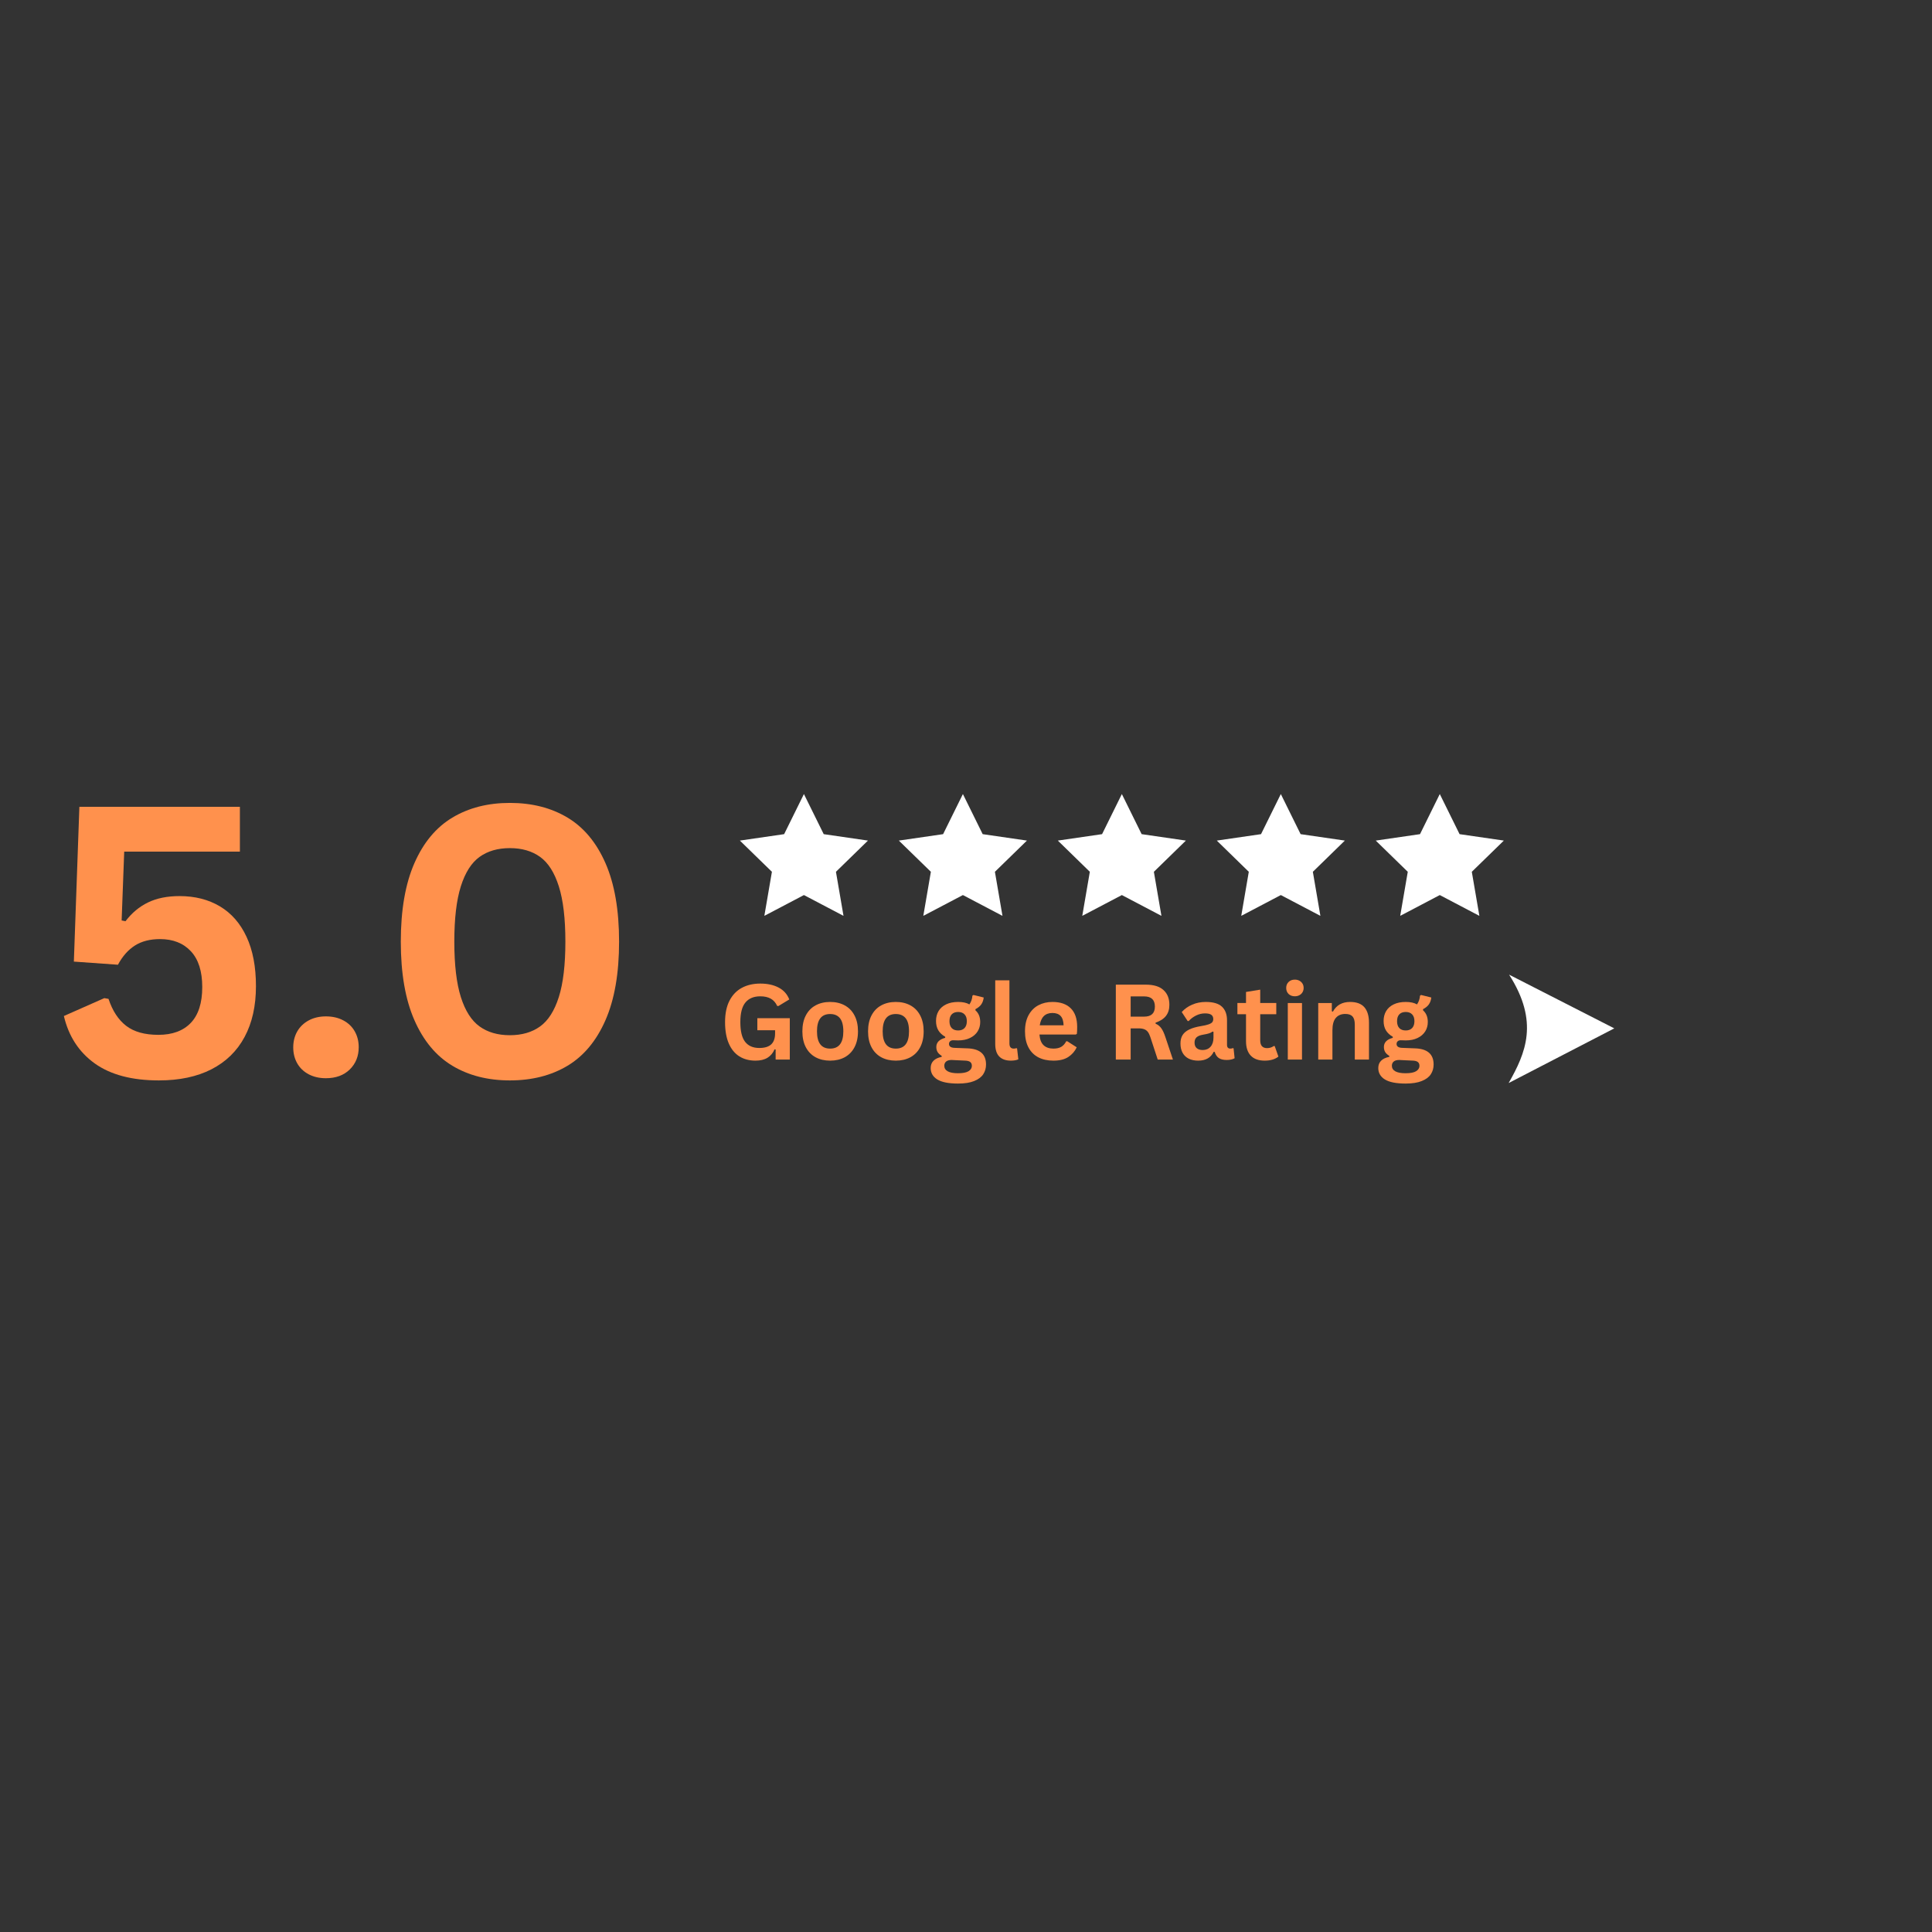 <svg xmlns="http://www.w3.org/2000/svg" xmlns:xlink="http://www.w3.org/1999/xlink" width="1080" zoomAndPan="magnify" viewBox="0 0 810 810" height="1080" preserveAspectRatio="xMidYMid meet" version="1.0"><rect x="0" y="0" width="810" height="810" fill="#333333" stroke="none"/><defs><g/><clipPath id="bedca76539"><path d="M 310 332.91 L 364 332.91 L 364 383.91 L 310 383.91 Z M 310 332.91 " clip-rule="nonzero"/></clipPath><clipPath id="c33737478a"><path d="M 376 332.91 L 431 332.91 L 431 383.91 L 376 383.91 Z M 376 332.91 " clip-rule="nonzero"/></clipPath><clipPath id="02423f8815"><path d="M 443 332.91 L 498 332.91 L 498 383.91 L 443 383.91 Z M 443 332.91 " clip-rule="nonzero"/></clipPath><clipPath id="81716fbde1"><path d="M 510 332.91 L 564 332.91 L 564 383.91 L 510 383.91 Z M 510 332.91 " clip-rule="nonzero"/></clipPath><clipPath id="64b9419299"><path d="M 576 332.91 L 631 332.91 L 631 383.91 L 576 383.91 Z M 576 332.91 " clip-rule="nonzero"/></clipPath><clipPath id="b51a5faf03"><path d="M 632.5 408.625 L 676.75 408.625 L 676.75 454.375 L 632.5 454.375 Z M 632.5 408.625 " clip-rule="nonzero"/></clipPath></defs><g clip-path="url(#bedca76539)"><path fill="#ffffff" d="M 345.348 349.723 L 337.047 332.91 L 328.754 349.723 L 310.199 352.418 L 323.629 365.504 L 320.457 383.977 L 337.047 375.258 L 353.645 383.977 L 350.473 365.504 L 363.895 352.418 Z M 345.348 349.723 " fill-opacity="1" fill-rule="nonzero"/></g><g clip-path="url(#c33737478a)"><path fill="#ffffff" d="M 411.992 349.723 L 403.699 332.91 L 395.398 349.723 L 376.844 352.418 L 390.273 365.504 L 387.102 383.977 L 403.699 375.258 L 420.293 383.977 L 417.121 365.504 L 430.547 352.418 Z M 411.992 349.723 " fill-opacity="1" fill-rule="nonzero"/></g><g clip-path="url(#02423f8815)"><path fill="#ffffff" d="M 478.637 349.723 L 470.344 332.91 L 462.047 349.723 L 443.5 352.418 L 456.918 365.504 L 453.746 383.977 L 470.344 375.258 L 486.938 383.977 L 483.766 365.504 L 497.191 352.418 Z M 478.637 349.723 " fill-opacity="1" fill-rule="nonzero"/></g><g clip-path="url(#81716fbde1)"><path fill="#ffffff" d="M 545.289 349.723 L 536.992 332.91 L 528.691 349.723 L 510.145 352.418 L 523.562 365.504 L 520.398 383.977 L 536.992 375.258 L 553.582 383.977 L 550.418 365.504 L 563.836 352.418 Z M 545.289 349.723 " fill-opacity="1" fill-rule="nonzero"/></g><g clip-path="url(#64b9419299)"><path fill="#ffffff" d="M 630.492 352.418 L 611.934 349.723 L 603.637 332.91 L 595.344 349.723 L 576.789 352.418 L 590.215 365.504 L 587.043 383.977 L 603.637 375.258 L 620.234 383.977 L 617.062 365.504 Z M 630.492 352.418 " fill-opacity="1" fill-rule="nonzero"/></g><g clip-path="url(#b51a5faf03)"><path fill="#ffffff" d="M 632.691 408.625 L 676.797 431.148 L 632.508 454.07 C 639.641 441.508 645.375 428.434 632.691 408.625 Z M 632.691 408.625 " fill-opacity="1" fill-rule="nonzero"/></g><g fill="#ff914d" fill-opacity="1"><g transform="translate(19.513, 451.344)"><g><path d="M 47.109 1.625 C 35.816 1.625 26.852 -0.742 20.219 -5.484 C 13.594 -10.234 9.273 -16.863 7.266 -25.375 L 24.219 -32.875 L 25.984 -32.562 C 27.641 -27.562 30.102 -23.797 33.375 -21.266 C 36.656 -18.742 41.156 -17.484 46.875 -17.484 C 52.75 -17.484 57.285 -19.156 60.484 -22.5 C 63.68 -25.852 65.281 -30.859 65.281 -37.516 C 65.281 -44.117 63.691 -49.117 60.516 -52.516 C 57.348 -55.922 53.035 -57.625 47.578 -57.625 C 43.398 -57.625 39.891 -56.723 37.047 -54.922 C 34.211 -53.117 31.844 -50.438 29.938 -46.875 L 11.453 -48.188 L 13.766 -113.094 L 81.062 -113.094 L 81.062 -94.297 L 32.562 -94.297 L 31.484 -65.438 L 33.109 -65.125 C 35.734 -68.582 38.875 -71.203 42.531 -72.984 C 46.195 -74.766 50.609 -75.656 55.766 -75.656 C 62.211 -75.656 67.848 -74.223 72.672 -71.359 C 77.492 -68.492 81.219 -64.238 83.844 -58.594 C 86.477 -52.945 87.797 -46.051 87.797 -37.906 C 87.797 -29.602 86.207 -22.5 83.031 -16.594 C 79.863 -10.688 75.238 -6.172 69.156 -3.047 C 63.07 0.066 55.723 1.625 47.109 1.625 Z M 47.109 1.625 "/></g></g><g transform="translate(114.816, 451.344)"><g><path d="M 21.812 0.703 C 19.082 0.703 16.672 0.148 14.578 -0.953 C 12.492 -2.066 10.895 -3.602 9.781 -5.562 C 8.676 -7.531 8.125 -9.75 8.125 -12.219 C 8.125 -14.695 8.676 -16.914 9.781 -18.875 C 10.895 -20.832 12.492 -22.379 14.578 -23.516 C 16.672 -24.648 19.082 -25.219 21.812 -25.219 C 24.594 -25.219 27.023 -24.66 29.109 -23.547 C 31.203 -22.441 32.801 -20.91 33.906 -18.953 C 35.02 -16.992 35.578 -14.773 35.578 -12.297 C 35.578 -8.535 34.328 -5.426 31.828 -2.969 C 29.328 -0.52 25.988 0.703 21.812 0.703 Z M 21.812 0.703 "/></g></g><g transform="translate(158.522, 451.344)"><g><path d="M 55.234 1.625 C 46.004 1.625 37.973 -0.422 31.141 -4.516 C 24.305 -8.617 18.992 -15.004 15.203 -23.672 C 11.41 -32.336 9.516 -43.297 9.516 -56.547 C 9.516 -69.797 11.41 -80.754 15.203 -89.422 C 18.992 -98.086 24.305 -104.469 31.141 -108.562 C 37.973 -112.664 46.004 -114.719 55.234 -114.719 C 64.516 -114.719 72.57 -112.664 79.406 -108.562 C 86.238 -104.469 91.551 -98.086 95.344 -89.422 C 99.133 -80.754 101.031 -69.797 101.031 -56.547 C 101.031 -43.297 99.133 -32.336 95.344 -23.672 C 91.551 -15.004 86.238 -8.617 79.406 -4.516 C 72.57 -0.422 64.516 1.625 55.234 1.625 Z M 55.234 -17.328 C 60.285 -17.328 64.508 -18.551 67.906 -21 C 71.312 -23.445 73.93 -27.555 75.766 -33.328 C 77.598 -39.109 78.516 -46.848 78.516 -56.547 C 78.516 -66.242 77.598 -73.977 75.766 -79.75 C 73.93 -85.531 71.312 -89.645 67.906 -92.094 C 64.508 -94.539 60.285 -95.766 55.234 -95.766 C 50.18 -95.766 45.953 -94.539 42.547 -92.094 C 39.141 -89.645 36.52 -85.531 34.688 -79.75 C 32.863 -73.977 31.953 -66.242 31.953 -56.547 C 31.953 -46.848 32.863 -39.109 34.688 -33.328 C 36.52 -27.555 39.141 -23.445 42.547 -21 C 45.953 -18.551 50.18 -17.328 55.234 -17.328 Z M 55.234 -17.328 "/></g></g></g><g fill="#ff914d" fill-opacity="1"><g transform="translate(301.517, 444.227)"><g><path d="M 15.25 0.453 C 12.633 0.453 10.367 -0.145 8.453 -1.344 C 6.547 -2.539 5.07 -4.344 4.031 -6.75 C 2.988 -9.164 2.469 -12.148 2.469 -15.703 C 2.469 -19.285 3.086 -22.281 4.328 -24.688 C 5.578 -27.102 7.305 -28.898 9.516 -30.078 C 11.734 -31.266 14.305 -31.859 17.234 -31.859 C 20.242 -31.859 22.805 -31.301 24.922 -30.188 C 27.047 -29.07 28.535 -27.41 29.391 -25.203 L 24.859 -22.453 L 24.328 -22.469 C 23.68 -23.875 22.773 -24.898 21.609 -25.547 C 20.441 -26.191 18.984 -26.516 17.234 -26.516 C 14.523 -26.516 12.453 -25.656 11.016 -23.938 C 9.586 -22.227 8.875 -19.484 8.875 -15.703 C 8.875 -11.91 9.539 -9.156 10.875 -7.438 C 12.219 -5.719 14.203 -4.859 16.828 -4.859 C 19.086 -4.859 20.754 -5.363 21.828 -6.375 C 22.898 -7.395 23.438 -8.914 23.438 -10.938 L 23.438 -12.297 L 16 -12.297 L 16 -17.344 L 29.609 -17.344 L 29.609 0 L 23.672 0 L 23.672 -4.219 L 23.219 -4.281 C 22.582 -2.77 21.609 -1.602 20.297 -0.781 C 18.984 0.039 17.301 0.453 15.25 0.453 Z M 15.25 0.453 "/></g></g></g><g fill="#ff914d" fill-opacity="1"><g transform="translate(334.275, 444.227)"><g><path d="M 13.766 0.453 C 11.453 0.453 9.414 -0.02 7.656 -0.969 C 5.906 -1.926 4.547 -3.32 3.578 -5.156 C 2.609 -7 2.125 -9.227 2.125 -11.844 C 2.125 -14.445 2.609 -16.672 3.578 -18.516 C 4.547 -20.367 5.906 -21.77 7.656 -22.719 C 9.414 -23.676 11.453 -24.156 13.766 -24.156 C 16.086 -24.156 18.125 -23.676 19.875 -22.719 C 21.633 -21.77 23 -20.367 23.969 -18.516 C 24.945 -16.672 25.438 -14.445 25.438 -11.844 C 25.438 -9.227 24.945 -7 23.969 -5.156 C 23 -3.32 21.633 -1.926 19.875 -0.969 C 18.125 -0.02 16.086 0.453 13.766 0.453 Z M 13.766 -4.594 C 17.453 -4.594 19.297 -7.008 19.297 -11.844 C 19.297 -14.344 18.82 -16.176 17.875 -17.344 C 16.926 -18.508 15.555 -19.094 13.766 -19.094 C 10.086 -19.094 8.25 -16.676 8.25 -11.844 C 8.25 -7.008 10.086 -4.594 13.766 -4.594 Z M 13.766 -4.594 "/></g></g></g><g fill="#ff914d" fill-opacity="1"><g transform="translate(361.813, 444.227)"><g><path d="M 13.766 0.453 C 11.453 0.453 9.414 -0.02 7.656 -0.969 C 5.906 -1.926 4.547 -3.32 3.578 -5.156 C 2.609 -7 2.125 -9.227 2.125 -11.844 C 2.125 -14.445 2.609 -16.672 3.578 -18.516 C 4.547 -20.367 5.906 -21.77 7.656 -22.719 C 9.414 -23.676 11.453 -24.156 13.766 -24.156 C 16.086 -24.156 18.125 -23.676 19.875 -22.719 C 21.633 -21.77 23 -20.367 23.969 -18.516 C 24.945 -16.672 25.438 -14.445 25.438 -11.844 C 25.438 -9.227 24.945 -7 23.969 -5.156 C 23 -3.32 21.633 -1.926 19.875 -0.969 C 18.125 -0.02 16.086 0.453 13.766 0.453 Z M 13.766 -4.594 C 17.453 -4.594 19.297 -7.008 19.297 -11.844 C 19.297 -14.344 18.82 -16.176 17.875 -17.344 C 16.926 -18.508 15.555 -19.094 13.766 -19.094 C 10.086 -19.094 8.25 -16.676 8.25 -11.844 C 8.25 -7.008 10.086 -4.594 13.766 -4.594 Z M 13.766 -4.594 "/></g></g></g><g fill="#ff914d" fill-opacity="1"><g transform="translate(389.351, 444.227)"><g><path d="M 12.297 10.062 C 8.379 10.062 5.488 9.488 3.625 8.344 C 1.77 7.195 0.844 5.598 0.844 3.547 C 0.844 2.297 1.238 1.273 2.031 0.484 C 2.82 -0.305 3.961 -0.844 5.453 -1.125 L 5.453 -1.562 C 4.648 -2.051 4.07 -2.594 3.719 -3.188 C 3.375 -3.781 3.203 -4.473 3.203 -5.266 C 3.203 -7.172 4.441 -8.453 6.922 -9.109 L 6.922 -9.562 C 5.641 -10.289 4.676 -11.195 4.031 -12.281 C 3.395 -13.363 3.078 -14.672 3.078 -16.203 C 3.078 -17.773 3.438 -19.16 4.156 -20.359 C 4.883 -21.555 5.945 -22.488 7.344 -23.156 C 8.738 -23.82 10.41 -24.156 12.359 -24.156 C 14.328 -24.156 15.898 -23.812 17.078 -23.125 C 17.805 -24.176 18.227 -25.398 18.344 -26.797 L 18.797 -27.078 L 23.078 -26.016 C 22.941 -24.891 22.609 -23.941 22.078 -23.172 C 21.555 -22.398 20.734 -21.719 19.609 -21.125 L 19.609 -20.641 C 20.941 -19.473 21.609 -17.836 21.609 -15.734 C 21.609 -14.266 21.242 -12.953 20.516 -11.797 C 19.785 -10.641 18.723 -9.723 17.328 -9.047 C 15.93 -8.367 14.273 -8.031 12.359 -8.031 L 11.453 -8.062 C 10.879 -8.082 10.477 -8.094 10.25 -8.094 C 9.707 -8.094 9.281 -7.945 8.969 -7.656 C 8.664 -7.363 8.516 -6.988 8.516 -6.531 C 8.516 -6.031 8.711 -5.641 9.109 -5.359 C 9.516 -5.078 10.102 -4.926 10.875 -4.906 L 16.172 -4.703 C 21.422 -4.547 24.047 -2.289 24.047 2.062 C 24.047 3.594 23.656 4.957 22.875 6.156 C 22.094 7.352 20.828 8.301 19.078 9 C 17.328 9.707 15.066 10.062 12.297 10.062 Z M 12.359 -12.203 C 13.504 -12.203 14.395 -12.535 15.031 -13.203 C 15.676 -13.879 16 -14.844 16 -16.094 C 16 -17.344 15.676 -18.297 15.031 -18.953 C 14.395 -19.617 13.504 -19.953 12.359 -19.953 C 11.191 -19.953 10.289 -19.617 9.656 -18.953 C 9.031 -18.297 8.719 -17.344 8.719 -16.094 C 8.719 -14.832 9.031 -13.867 9.656 -13.203 C 10.289 -12.535 11.191 -12.203 12.359 -12.203 Z M 12.297 5.734 C 14.328 5.734 15.801 5.445 16.719 4.875 C 17.645 4.301 18.109 3.555 18.109 2.641 C 18.109 1.898 17.867 1.352 17.391 1 C 16.922 0.645 16.172 0.457 15.141 0.438 L 10.469 0.219 C 10.312 0.219 10.16 0.207 10.016 0.188 C 9.879 0.176 9.75 0.172 9.625 0.172 C 8.625 0.172 7.859 0.383 7.328 0.812 C 6.805 1.25 6.547 1.844 6.547 2.594 C 6.547 3.602 7.023 4.379 7.984 4.922 C 8.953 5.461 10.391 5.734 12.297 5.734 Z M 12.297 5.734 "/></g></g></g><g fill="#ff914d" fill-opacity="1"><g transform="translate(413.989, 444.227)"><g><path d="M 9.844 0.453 C 7.707 0.453 6.078 -0.125 4.953 -1.281 C 3.828 -2.438 3.266 -4.188 3.266 -6.531 L 3.266 -33.219 L 9.219 -33.219 L 9.219 -6.766 C 9.219 -5.316 9.816 -4.594 11.016 -4.594 C 11.359 -4.594 11.727 -4.648 12.125 -4.766 L 12.422 -4.688 L 12.953 -0.109 C 12.629 0.066 12.191 0.203 11.641 0.297 C 11.098 0.398 10.5 0.453 9.844 0.453 Z M 9.844 0.453 "/></g></g></g><g fill="#ff914d" fill-opacity="1"><g transform="translate(427.608, 444.227)"><g><path d="M 23.422 -10.5 L 8.188 -10.5 C 8.352 -8.438 8.938 -6.938 9.938 -6 C 10.945 -5.062 12.316 -4.594 14.047 -4.594 C 15.41 -4.594 16.516 -4.848 17.359 -5.359 C 18.203 -5.867 18.883 -6.641 19.406 -7.672 L 19.859 -7.672 L 23.812 -5.141 C 23.031 -3.473 21.859 -2.125 20.297 -1.094 C 18.742 -0.062 16.66 0.453 14.047 0.453 C 11.598 0.453 9.484 -0.008 7.703 -0.938 C 5.922 -1.875 4.547 -3.258 3.578 -5.094 C 2.609 -6.938 2.125 -9.188 2.125 -11.844 C 2.125 -14.531 2.629 -16.797 3.641 -18.641 C 4.66 -20.492 6.035 -21.875 7.766 -22.781 C 9.504 -23.695 11.457 -24.156 13.625 -24.156 C 16.977 -24.156 19.547 -23.266 21.328 -21.484 C 23.109 -19.711 24 -17.109 24 -13.672 C 24 -12.422 23.957 -11.453 23.875 -10.766 Z M 18.312 -14.359 C 18.25 -16.16 17.828 -17.473 17.047 -18.297 C 16.266 -19.117 15.125 -19.531 13.625 -19.531 C 10.613 -19.531 8.844 -17.805 8.312 -14.359 Z M 18.312 -14.359 "/></g></g></g><g fill="#ff914d" fill-opacity="1"><g transform="translate(453.363, 444.227)"><g/></g></g><g fill="#ff914d" fill-opacity="1"><g transform="translate(463.738, 444.227)"><g><path d="M 4.078 0 L 4.078 -31.406 L 16.688 -31.406 C 19.945 -31.406 22.398 -30.656 24.047 -29.156 C 25.703 -27.664 26.531 -25.602 26.531 -22.969 C 26.531 -21.062 26.047 -19.5 25.078 -18.281 C 24.117 -17.062 22.676 -16.129 20.75 -15.484 L 20.75 -15.047 C 21.738 -14.609 22.535 -13.969 23.141 -13.125 C 23.754 -12.281 24.332 -11.031 24.875 -9.375 L 28.016 0 L 21.641 0 L 18.562 -9.391 C 18.25 -10.336 17.895 -11.07 17.5 -11.594 C 17.102 -12.113 16.598 -12.488 15.984 -12.719 C 15.379 -12.957 14.594 -13.078 13.625 -13.078 L 10.297 -13.078 L 10.297 0 Z M 15.938 -18 C 18.945 -18 20.453 -19.406 20.453 -22.219 C 20.453 -25.062 18.945 -26.484 15.938 -26.484 L 10.297 -26.484 L 10.297 -18 Z M 15.938 -18 "/></g></g></g><g fill="#ff914d" fill-opacity="1"><g transform="translate(493.102, 444.227)"><g><path d="M 9.234 0.453 C 7.723 0.453 6.406 0.176 5.281 -0.375 C 4.164 -0.938 3.305 -1.758 2.703 -2.844 C 2.109 -3.926 1.812 -5.227 1.812 -6.75 C 1.812 -8.156 2.109 -9.332 2.703 -10.281 C 3.305 -11.227 4.238 -12.004 5.5 -12.609 C 6.758 -13.223 8.406 -13.695 10.438 -14.031 C 11.852 -14.258 12.93 -14.508 13.672 -14.781 C 14.41 -15.051 14.91 -15.359 15.172 -15.703 C 15.43 -16.047 15.562 -16.484 15.562 -17.016 C 15.562 -17.773 15.297 -18.352 14.766 -18.75 C 14.234 -19.156 13.352 -19.359 12.125 -19.359 C 10.801 -19.359 9.547 -19.062 8.359 -18.469 C 7.172 -17.883 6.141 -17.113 5.266 -16.156 L 4.828 -16.156 L 2.344 -19.922 C 3.539 -21.254 5.004 -22.289 6.734 -23.031 C 8.473 -23.781 10.367 -24.156 12.422 -24.156 C 15.555 -24.156 17.82 -23.488 19.219 -22.156 C 20.625 -20.82 21.328 -18.93 21.328 -16.484 L 21.328 -6.188 C 21.328 -5.125 21.797 -4.594 22.734 -4.594 C 23.086 -4.594 23.438 -4.66 23.781 -4.797 L 24.078 -4.703 L 24.516 -0.562 C 24.18 -0.344 23.723 -0.164 23.141 -0.031 C 22.555 0.102 21.91 0.172 21.203 0.172 C 19.785 0.172 18.676 -0.098 17.875 -0.641 C 17.082 -1.191 16.516 -2.047 16.172 -3.203 L 15.734 -3.25 C 14.566 -0.781 12.398 0.453 9.234 0.453 Z M 11.125 -4 C 12.5 -4 13.598 -4.457 14.422 -5.375 C 15.242 -6.301 15.656 -7.586 15.656 -9.234 L 15.656 -11.641 L 15.25 -11.734 C 14.895 -11.441 14.426 -11.195 13.844 -11 C 13.27 -10.812 12.438 -10.625 11.344 -10.438 C 10.051 -10.227 9.125 -9.859 8.562 -9.328 C 8 -8.805 7.719 -8.066 7.719 -7.109 C 7.719 -6.098 8.016 -5.328 8.609 -4.797 C 9.211 -4.266 10.051 -4 11.125 -4 Z M 11.125 -4 "/></g></g></g><g fill="#ff914d" fill-opacity="1"><g transform="translate(518.084, 444.227)"><g><path d="M 16.344 -5.656 L 17.891 -1.25 C 17.254 -0.719 16.445 -0.301 15.469 0 C 14.5 0.301 13.395 0.453 12.156 0.453 C 9.594 0.453 7.645 -0.242 6.312 -1.641 C 4.977 -3.035 4.312 -5.066 4.312 -7.734 L 4.312 -19 L 0.703 -19 L 0.703 -23.719 L 4.312 -23.719 L 4.312 -28.344 L 10.266 -29.312 L 10.266 -23.719 L 17 -23.719 L 17 -19 L 10.266 -19 L 10.266 -8.172 C 10.266 -6.992 10.508 -6.133 11 -5.594 C 11.488 -5.062 12.195 -4.797 13.125 -4.797 C 14.188 -4.797 15.113 -5.082 15.906 -5.656 Z M 16.344 -5.656 "/></g></g></g><g fill="#ff914d" fill-opacity="1"><g transform="translate(536.493, 444.227)"><g><path d="M 6.375 -26.531 C 5.301 -26.531 4.426 -26.852 3.75 -27.5 C 3.082 -28.156 2.75 -29 2.75 -30.031 C 2.75 -31.051 3.082 -31.883 3.75 -32.531 C 4.426 -33.188 5.301 -33.516 6.375 -33.516 C 7.094 -33.516 7.727 -33.363 8.281 -33.062 C 8.844 -32.758 9.281 -32.348 9.594 -31.828 C 9.906 -31.305 10.062 -30.707 10.062 -30.031 C 10.062 -29.363 9.906 -28.766 9.594 -28.234 C 9.281 -27.703 8.844 -27.285 8.281 -26.984 C 7.727 -26.68 7.094 -26.531 6.375 -26.531 Z M 3.422 0 L 3.422 -23.703 L 9.375 -23.703 L 9.375 0 Z M 3.422 0 "/></g></g></g><g fill="#ff914d" fill-opacity="1"><g transform="translate(549.252, 444.227)"><g><path d="M 3.422 0 L 3.422 -23.703 L 9.125 -23.703 L 9.125 -20.219 L 9.578 -20.109 C 11.055 -22.805 13.453 -24.156 16.766 -24.156 C 19.492 -24.156 21.5 -23.41 22.781 -21.922 C 24.062 -20.43 24.703 -18.258 24.703 -15.406 L 24.703 0 L 18.75 0 L 18.75 -14.672 C 18.75 -16.242 18.43 -17.379 17.797 -18.078 C 17.172 -18.773 16.164 -19.125 14.781 -19.125 C 13.07 -19.125 11.742 -18.57 10.797 -17.469 C 9.848 -16.363 9.375 -14.629 9.375 -12.266 L 9.375 0 Z M 3.422 0 "/></g></g></g><g fill="#ff914d" fill-opacity="1"><g transform="translate(577.005, 444.227)"><g><path d="M 12.297 10.062 C 8.379 10.062 5.488 9.488 3.625 8.344 C 1.77 7.195 0.844 5.598 0.844 3.547 C 0.844 2.297 1.238 1.273 2.031 0.484 C 2.82 -0.305 3.961 -0.844 5.453 -1.125 L 5.453 -1.562 C 4.648 -2.051 4.07 -2.594 3.719 -3.188 C 3.375 -3.781 3.203 -4.473 3.203 -5.266 C 3.203 -7.172 4.441 -8.453 6.922 -9.109 L 6.922 -9.562 C 5.641 -10.289 4.676 -11.195 4.031 -12.281 C 3.395 -13.363 3.078 -14.672 3.078 -16.203 C 3.078 -17.773 3.438 -19.16 4.156 -20.359 C 4.883 -21.555 5.945 -22.488 7.344 -23.156 C 8.738 -23.82 10.41 -24.156 12.359 -24.156 C 14.328 -24.156 15.898 -23.812 17.078 -23.125 C 17.805 -24.176 18.227 -25.398 18.344 -26.797 L 18.797 -27.078 L 23.078 -26.016 C 22.941 -24.891 22.609 -23.941 22.078 -23.172 C 21.555 -22.398 20.734 -21.719 19.609 -21.125 L 19.609 -20.641 C 20.941 -19.473 21.609 -17.836 21.609 -15.734 C 21.609 -14.266 21.242 -12.953 20.516 -11.797 C 19.785 -10.641 18.723 -9.723 17.328 -9.047 C 15.93 -8.367 14.273 -8.031 12.359 -8.031 L 11.453 -8.062 C 10.879 -8.082 10.477 -8.094 10.25 -8.094 C 9.707 -8.094 9.281 -7.945 8.969 -7.656 C 8.664 -7.363 8.516 -6.988 8.516 -6.531 C 8.516 -6.031 8.711 -5.641 9.109 -5.359 C 9.516 -5.078 10.102 -4.926 10.875 -4.906 L 16.172 -4.703 C 21.422 -4.547 24.047 -2.289 24.047 2.062 C 24.047 3.594 23.656 4.957 22.875 6.156 C 22.094 7.352 20.828 8.301 19.078 9 C 17.328 9.707 15.066 10.062 12.297 10.062 Z M 12.359 -12.203 C 13.504 -12.203 14.395 -12.535 15.031 -13.203 C 15.676 -13.879 16 -14.844 16 -16.094 C 16 -17.344 15.676 -18.297 15.031 -18.953 C 14.395 -19.617 13.504 -19.953 12.359 -19.953 C 11.191 -19.953 10.289 -19.617 9.656 -18.953 C 9.031 -18.297 8.719 -17.344 8.719 -16.094 C 8.719 -14.832 9.031 -13.867 9.656 -13.203 C 10.289 -12.535 11.191 -12.203 12.359 -12.203 Z M 12.297 5.734 C 14.328 5.734 15.801 5.445 16.719 4.875 C 17.645 4.301 18.109 3.555 18.109 2.641 C 18.109 1.898 17.867 1.352 17.391 1 C 16.922 0.645 16.172 0.457 15.141 0.438 L 10.469 0.219 C 10.312 0.219 10.16 0.207 10.016 0.188 C 9.879 0.176 9.75 0.172 9.625 0.172 C 8.625 0.172 7.859 0.383 7.328 0.812 C 6.805 1.25 6.547 1.844 6.547 2.594 C 6.547 3.602 7.023 4.379 7.984 4.922 C 8.953 5.461 10.391 5.734 12.297 5.734 Z M 12.297 5.734 "/></g></g></g><g fill="#ff914d" fill-opacity="1"><g transform="translate(601.646, 444.227)"><g/></g></g></svg>